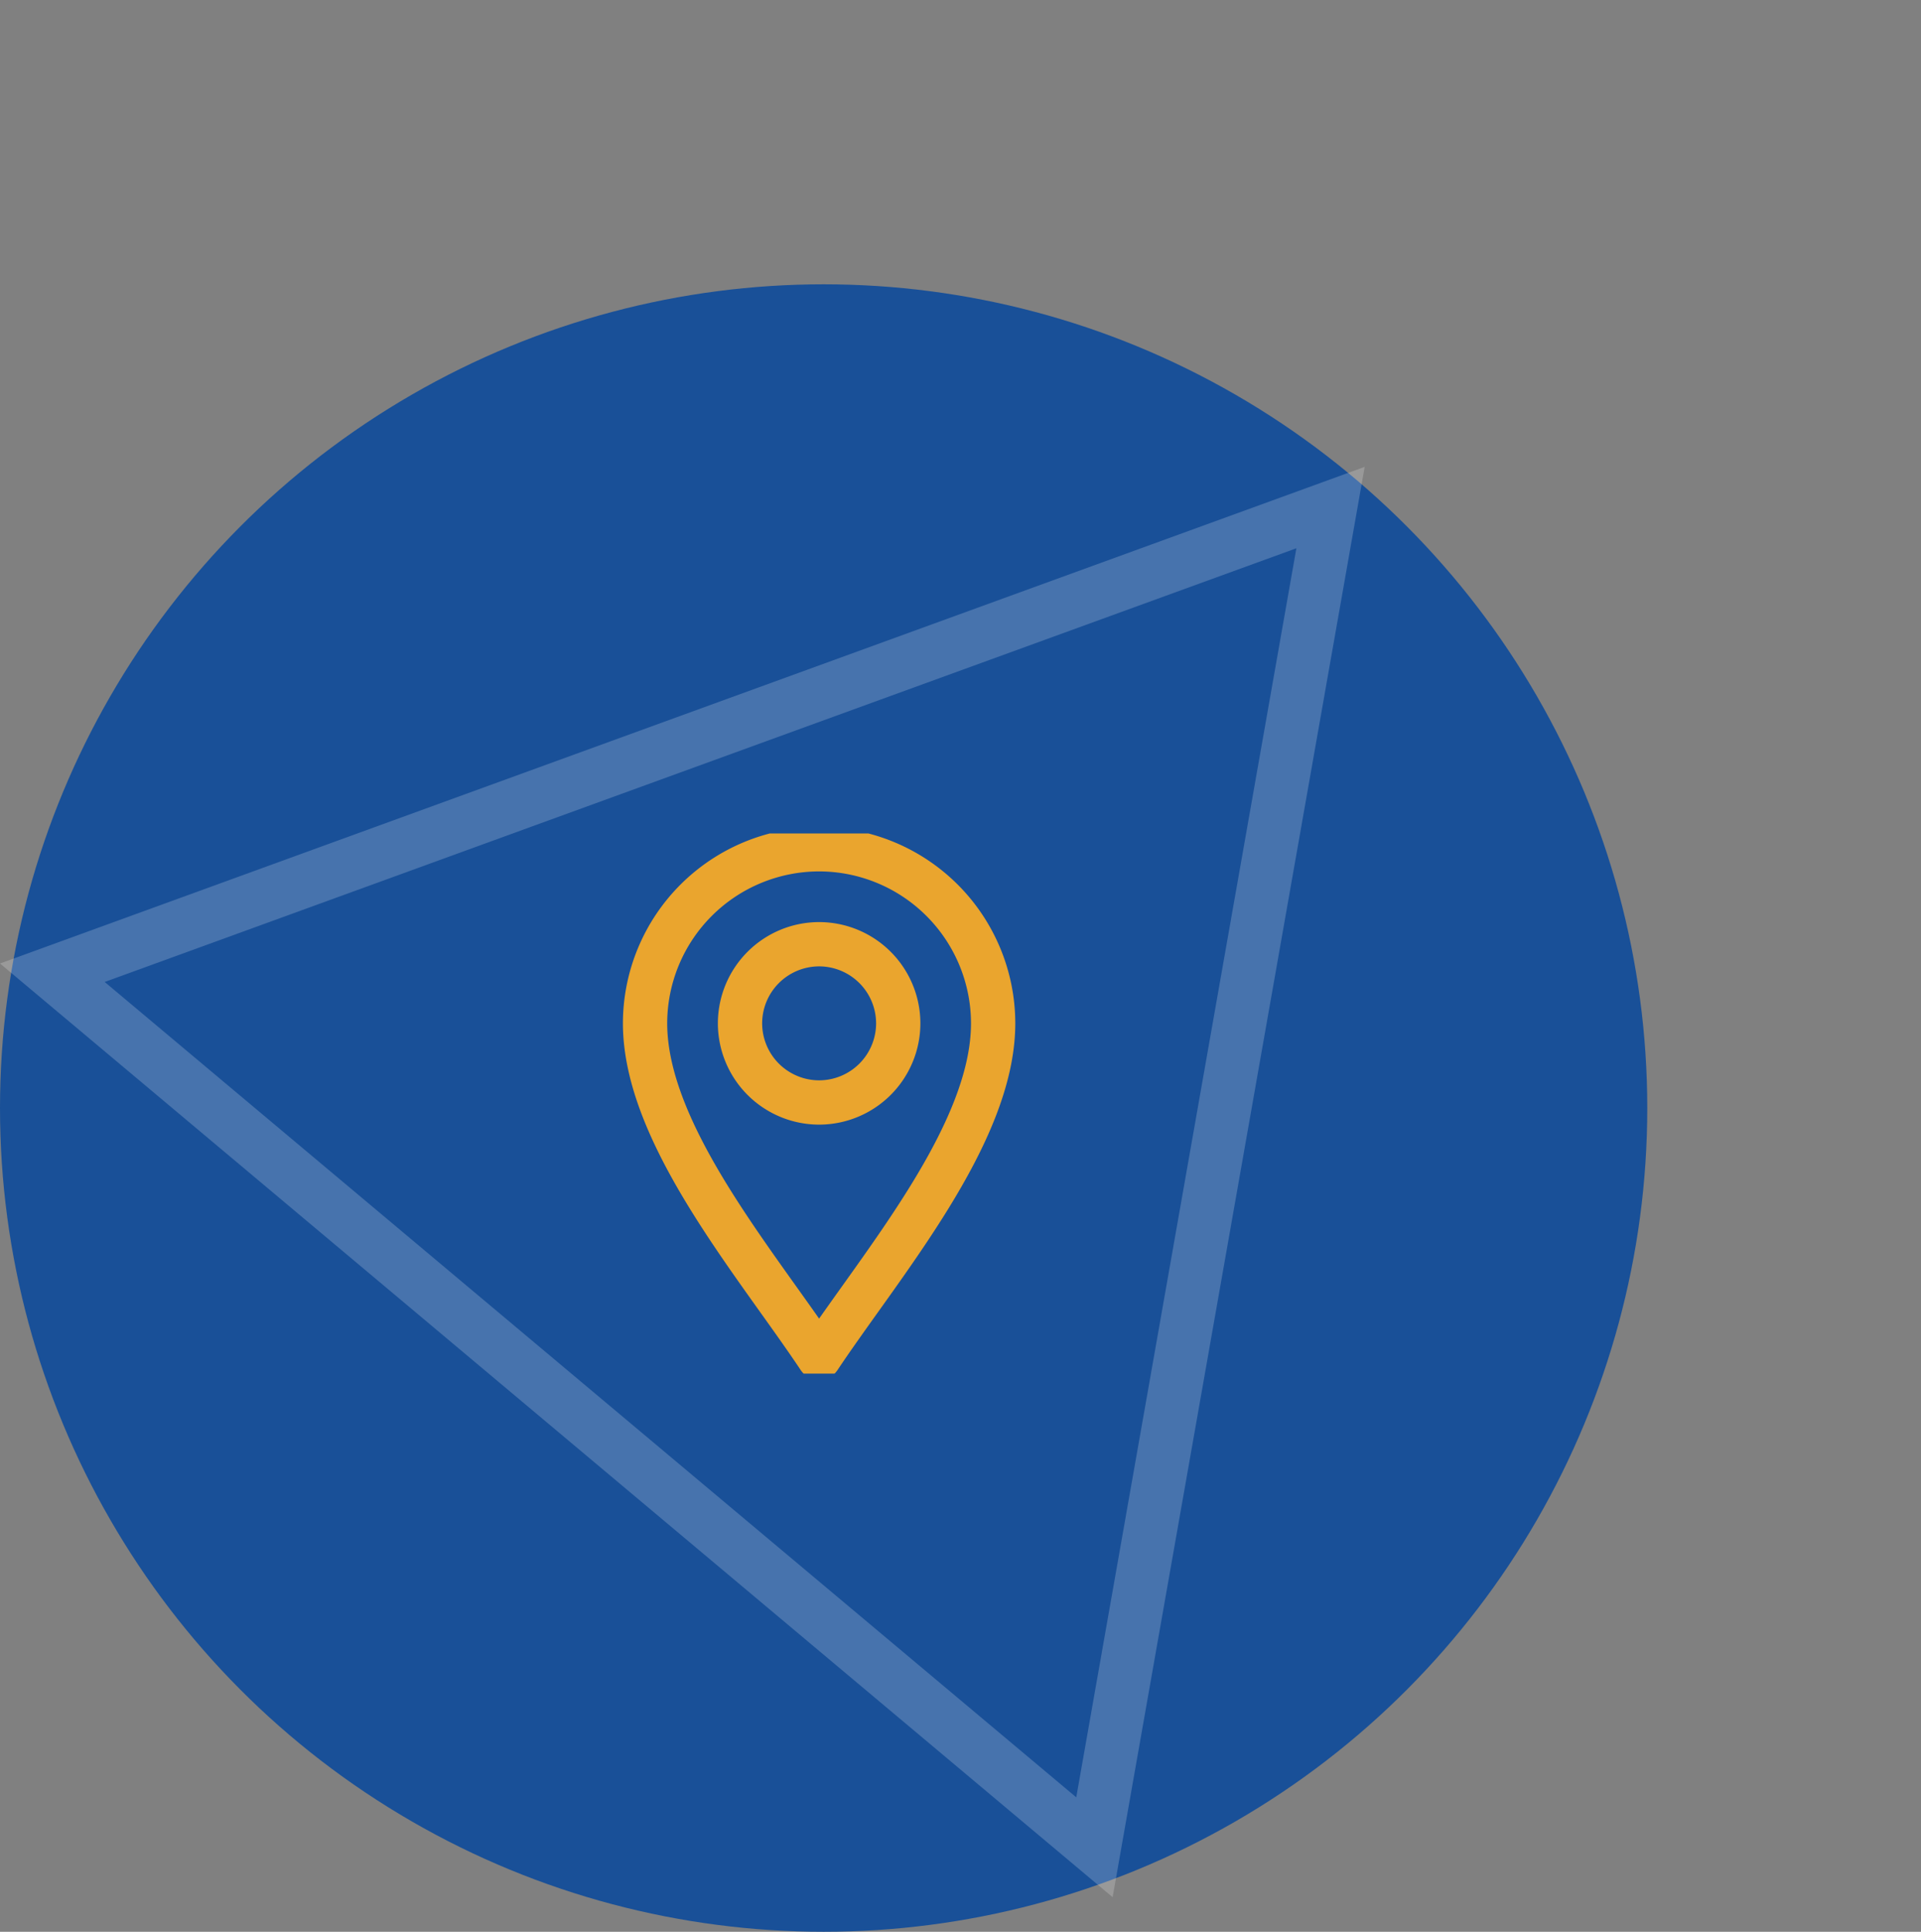 <?xml version="1.0" encoding="UTF-8"?>
<svg xmlns="http://www.w3.org/2000/svg" xmlns:xlink="http://www.w3.org/1999/xlink" width="108.454" height="109.049" viewBox="0 0 108.454 109.049">
  <rect x="0" y="0" width="108.454" height="109.049" fill="#808080" stroke="none"/>
  <defs>
    <clipPath id="clip-path">
      <path id="path2511" d="M0-682.665H30.49v30.49H0Z" transform="translate(0 682.665)" fill="#eaa52e"></path>
    </clipPath>
  </defs>
  <g id="Group_78" data-name="Group 78" transform="translate(-139.773 -518.951)">
    <circle id="Ellipse_10" data-name="Ellipse 10" cx="46.5" cy="46.5" r="46.5" transform="translate(139.773 535)" fill="#195098"></circle>
    <g id="Polygon_6" data-name="Polygon 6" transform="translate(185.411 518.951) rotate(40)" fill="none" opacity="0.2">
      <path d="M41,0,82,71H0Z" stroke="none"></path>
      <path d="M 41 5.999 L 5.197 68 L 76.803 68 L 41 5.999 M 41 0 L 82 71 L 0 71 L 41 0 Z" stroke="none" fill="#fff"></path>
    </g>
    <g id="g2507" transform="translate(170.773 566)">
      <g id="g2509" clip-path="url(#clip-path)">
        <g id="g2515" transform="translate(5.419 0.893)">
          <path id="path2517" d="M-210.174-613.962c-3.573-5.36-9.826-12.625-9.826-18.878a9.837,9.837,0,0,1,9.826-9.826,9.837,9.837,0,0,1,9.826,9.826C-200.348-626.587-206.6-619.321-210.174-613.962Z" transform="translate(219.999 642.665)" fill="none" stroke="#eaa52e" stroke-linecap="round" stroke-linejoin="round" stroke-width="2.5"></path>
        </g>
        <g id="g2519" transform="translate(10.779 6.253)">
          <path id="path2521" d="M-95.533-191.067A4.472,4.472,0,0,1-100-195.533,4.472,4.472,0,0,1-95.533-200a4.472,4.472,0,0,1,4.466,4.466A4.472,4.472,0,0,1-95.533-191.067Z" transform="translate(100 200)" fill="none" stroke="#eaa52e" stroke-linecap="round" stroke-linejoin="round" stroke-width="2.5"></path>
        </g>
      </g>
    </g>
  </g>
</svg>
